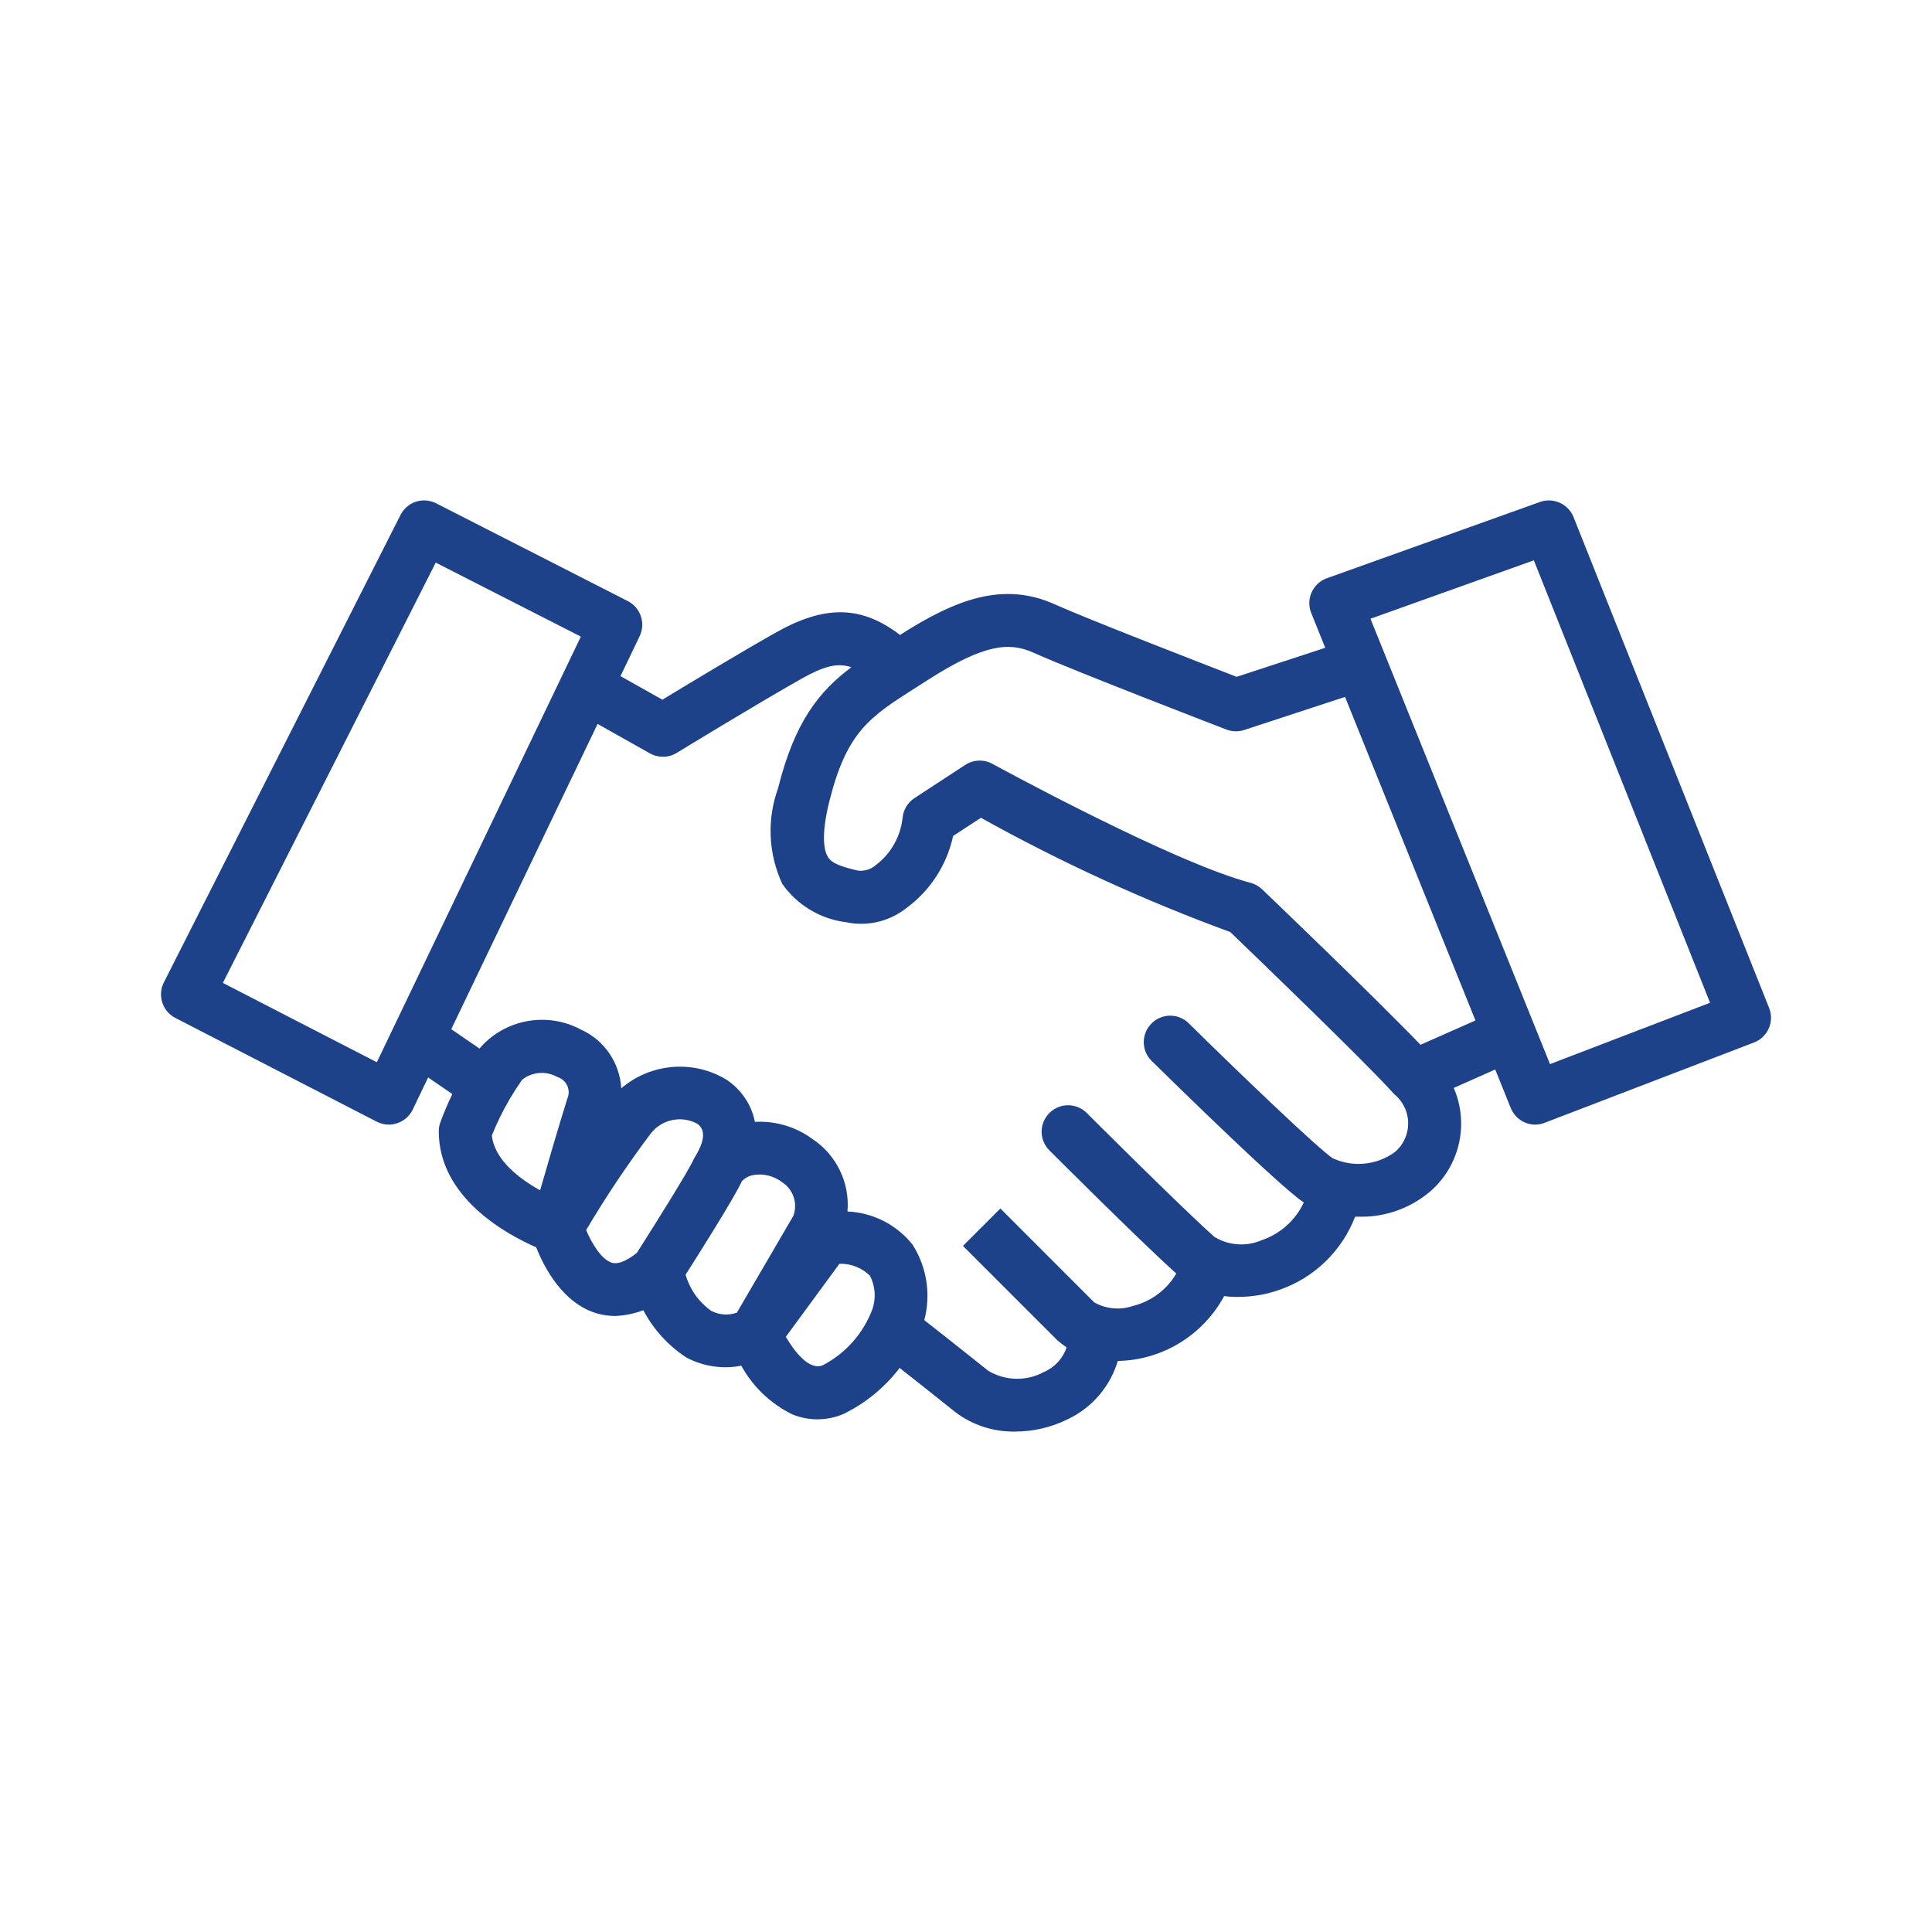 <?xml version="1.0" encoding="UTF-8" standalone="no"?>
<!DOCTYPE svg PUBLIC "-//W3C//DTD SVG 1.1//EN" "http://www.w3.org/Graphics/SVG/1.1/DTD/svg11.dtd">
<svg width="100%" height="100%" viewBox="0 0 120 120" version="1.1" xmlns="http://www.w3.org/2000/svg" xmlns:xlink="http://www.w3.org/1999/xlink" xml:space="preserve" xmlns:serif="http://www.serif.com/" style="fill-rule:evenodd;clip-rule:evenodd;stroke-linejoin:round;stroke-miterlimit:2;">
    <path d="M55.902,39.439C59.337,37.243 62.292,36.084 65.534,37.543C67.563,38.458 74.767,41.247 76.813,42.039L82.313,40.236L81.443,38.077C81.364,37.881 81.324,37.672 81.324,37.462C81.324,36.77 81.761,36.149 82.412,35.916L95.656,31.177C96.484,30.881 97.41,31.299 97.735,32.116L109.886,62.615C109.961,62.806 110,63.011 110,63.217C110,63.894 109.58,64.506 108.948,64.749L95.947,69.737C95.76,69.811 95.56,69.85 95.359,69.852C94.691,69.852 94.087,69.444 93.837,68.824L92.871,66.429L90.295,67.573C90.596,68.267 90.755,69.021 90.755,69.792C90.755,71.334 90.116,72.81 88.99,73.865C87.727,75.011 86.067,75.623 84.363,75.571C84.298,75.573 84.232,75.574 84.168,75.573C83.358,77.678 81.654,79.357 79.476,80.111C78.67,80.398 77.821,80.546 76.965,80.552C76.653,80.561 76.342,80.544 76.035,80.501C74.743,82.902 72.226,84.483 69.429,84.531C68.96,86.102 67.84,87.439 66.306,88.157C65.298,88.656 64.189,88.916 63.064,88.917C61.722,88.946 60.409,88.521 59.339,87.711C58.189,86.79 57.036,85.875 55.878,84.965C54.96,86.17 53.766,87.155 52.38,87.829C51.867,88.046 51.316,88.157 50.759,88.157C50.226,88.155 49.698,88.049 49.204,87.845C47.866,87.188 46.762,86.134 46.044,84.827C44.879,85.053 43.671,84.872 42.623,84.313C41.491,83.571 40.578,82.558 39.958,81.381C39.403,81.591 38.813,81.714 38.21,81.739C37.821,81.74 37.434,81.684 37.06,81.574C34.937,80.936 33.789,78.704 33.303,77.471C31.51,76.692 27.253,74.404 27.253,70.269C27.253,70.097 27.279,69.926 27.332,69.762C27.555,69.146 27.811,68.542 28.096,67.954L26.592,66.922L25.637,68.915C25.445,69.314 25.1,69.62 24.68,69.762C24.511,69.82 24.334,69.85 24.156,69.852C23.895,69.852 23.637,69.791 23.404,69.672L10.889,63.225C10.091,62.815 9.77,61.822 10.176,61.022L24.878,31.982C25.158,31.43 25.725,31.081 26.343,31.081C26.603,31.081 26.859,31.143 27.09,31.261L38.996,37.336C39.786,37.738 40.115,38.711 39.732,39.51L38.541,41.995L41.141,43.459C42.679,42.526 46.009,40.518 48.14,39.315C51.21,37.576 53.479,37.583 55.902,39.439ZM43.279,71.667C43.652,71.012 43.911,70.216 43.31,69.798C42.324,69.26 41.081,69.529 40.405,70.425C38.963,72.342 37.628,74.337 36.407,76.402C36.766,77.261 37.379,78.245 38.004,78.43C38.487,78.573 39.127,78.159 39.556,77.818C40.888,75.735 42.781,72.686 43.072,72.033C43.08,72.016 43.089,71.999 43.097,71.982C43.117,71.945 43.136,71.908 43.157,71.872C43.164,71.861 43.17,71.85 43.177,71.839C43.212,71.783 43.246,71.725 43.279,71.667ZM86.639,67.995C86.624,67.982 86.609,67.97 86.594,67.958C84.916,66.069 77.944,59.362 76.414,57.891C71.074,55.933 65.896,53.56 60.927,50.794L59.199,51.924C58.811,53.723 57.776,55.32 56.291,56.408C55.236,57.239 53.865,57.559 52.551,57.281C50.958,57.083 49.521,56.221 48.595,54.91C47.722,53.045 47.624,50.908 48.323,48.971C49.361,44.814 50.879,42.946 52.877,41.444C51.997,41.137 51.127,41.399 49.756,42.172C47.017,43.72 42.077,46.732 42.026,46.769C41.766,46.925 41.469,47.005 41.167,47.003C40.884,47.002 40.607,46.929 40.361,46.791L37.118,44.964L28.029,63.924L29.782,65.127C31.331,63.312 33.962,62.814 36.069,63.943C37.56,64.604 38.498,66.047 38.588,67.596C40.403,66.04 43.09,65.786 45.183,67.099C45.979,67.651 46.666,68.536 46.888,69.681C48.156,69.611 49.424,69.98 50.464,70.746C51.956,71.734 52.792,73.465 52.638,75.248C54.217,75.316 55.692,76.066 56.677,77.302C57.57,78.698 57.832,80.403 57.409,81.995C58.148,82.576 59.583,83.701 61.391,85.147C62.447,85.776 63.759,85.803 64.839,85.218C65.518,84.926 66.024,84.36 66.253,83.685C66.04,83.546 65.836,83.39 65.644,83.218L59.812,77.386L62.135,75.062L67.967,80.895C68.697,81.304 69.567,81.386 70.36,81.118C71.509,80.836 72.477,80.099 73.061,79.105C70.745,77.015 65.391,71.664 65.158,71.43C64.862,71.124 64.697,70.715 64.697,70.29C64.697,69.389 65.438,68.648 66.339,68.648C66.764,68.648 67.174,68.813 67.48,69.109C67.537,69.166 73.304,74.929 75.429,76.826C75.503,76.871 75.579,76.913 75.656,76.952C75.725,76.987 75.795,77.019 75.866,77.048C76.667,77.381 77.578,77.377 78.384,77.023C79.548,76.626 80.478,75.77 80.982,74.686C80.975,74.682 80.968,74.678 80.96,74.673C79.45,73.665 72.803,67.146 71.486,65.851C71.2,65.546 71.041,65.144 71.041,64.727C71.041,63.826 71.782,63.085 72.683,63.085C73.09,63.085 73.483,63.236 73.785,63.509C76.741,66.427 81.811,71.296 82.778,71.941C84.046,72.527 85.538,72.373 86.66,71.54C87.171,71.097 87.465,70.453 87.465,69.776C87.465,69.161 87.221,68.573 86.794,68.139C86.745,68.089 86.693,68.04 86.639,67.995ZM46.024,73.48C45.507,74.549 43.521,77.701 42.584,79.174C42.845,80.086 43.412,80.882 44.188,81.427C44.678,81.678 45.251,81.716 45.769,81.53L49.275,75.52C49.561,74.758 49.279,73.892 48.599,73.445C48.089,73.043 47.432,72.876 46.792,72.984C46.529,73.027 46.288,73.155 46.103,73.346C46.092,73.358 46.081,73.37 46.07,73.383C46.056,73.413 46.041,73.445 46.024,73.48ZM83.543,43.287L77.279,45.341C76.92,45.458 76.532,45.449 76.179,45.315C75.79,45.164 66.631,41.64 64.192,40.54C62.729,39.883 61.184,39.95 57.611,42.246L56.905,42.697C54.037,44.518 52.597,45.434 51.513,49.768C50.958,51.988 51.214,52.887 51.416,53.216C51.676,53.649 52.277,53.825 53.234,54.065C53.65,54.135 54.076,54.014 54.393,53.736C55.329,53.031 55.932,51.97 56.06,50.805C56.103,50.304 56.375,49.85 56.795,49.574L59.956,47.507C60.463,47.177 61.113,47.153 61.642,47.444C61.754,47.505 72.824,53.559 77.673,54.833C77.943,54.905 78.19,55.043 78.392,55.235C78.709,55.539 85.408,61.954 88.23,64.894L91.643,63.382L83.543,43.287ZM31.613,68.343C31.208,69.043 30.852,69.772 30.55,70.524C30.714,72.061 32.287,73.23 33.548,73.931C33.977,72.434 34.612,70.255 35.236,68.24C35.293,68.113 35.322,67.976 35.322,67.838C35.322,67.403 35.035,67.018 34.619,66.894C33.926,66.503 33.063,66.568 32.437,67.058C32.18,67.421 31.938,67.795 31.71,68.177C31.679,68.233 31.647,68.288 31.613,68.343ZM48.809,83.033C49.324,83.904 50.245,85.156 51.108,84.796C52.538,84.051 53.641,82.798 54.198,81.284C54.419,80.607 54.36,79.869 54.034,79.236C53.529,78.742 52.845,78.474 52.139,78.494L48.809,83.033ZM85.123,38.431L96.274,66.094L106.214,62.284L95.27,34.803L85.123,38.431ZM23.406,65.977L34.878,42.046C34.9,41.994 34.924,41.944 34.95,41.894L36.078,39.541L27.064,34.944L13.843,61.051L23.406,65.977Z" style="fill:rgb(29,66,137);"/>
</svg>
